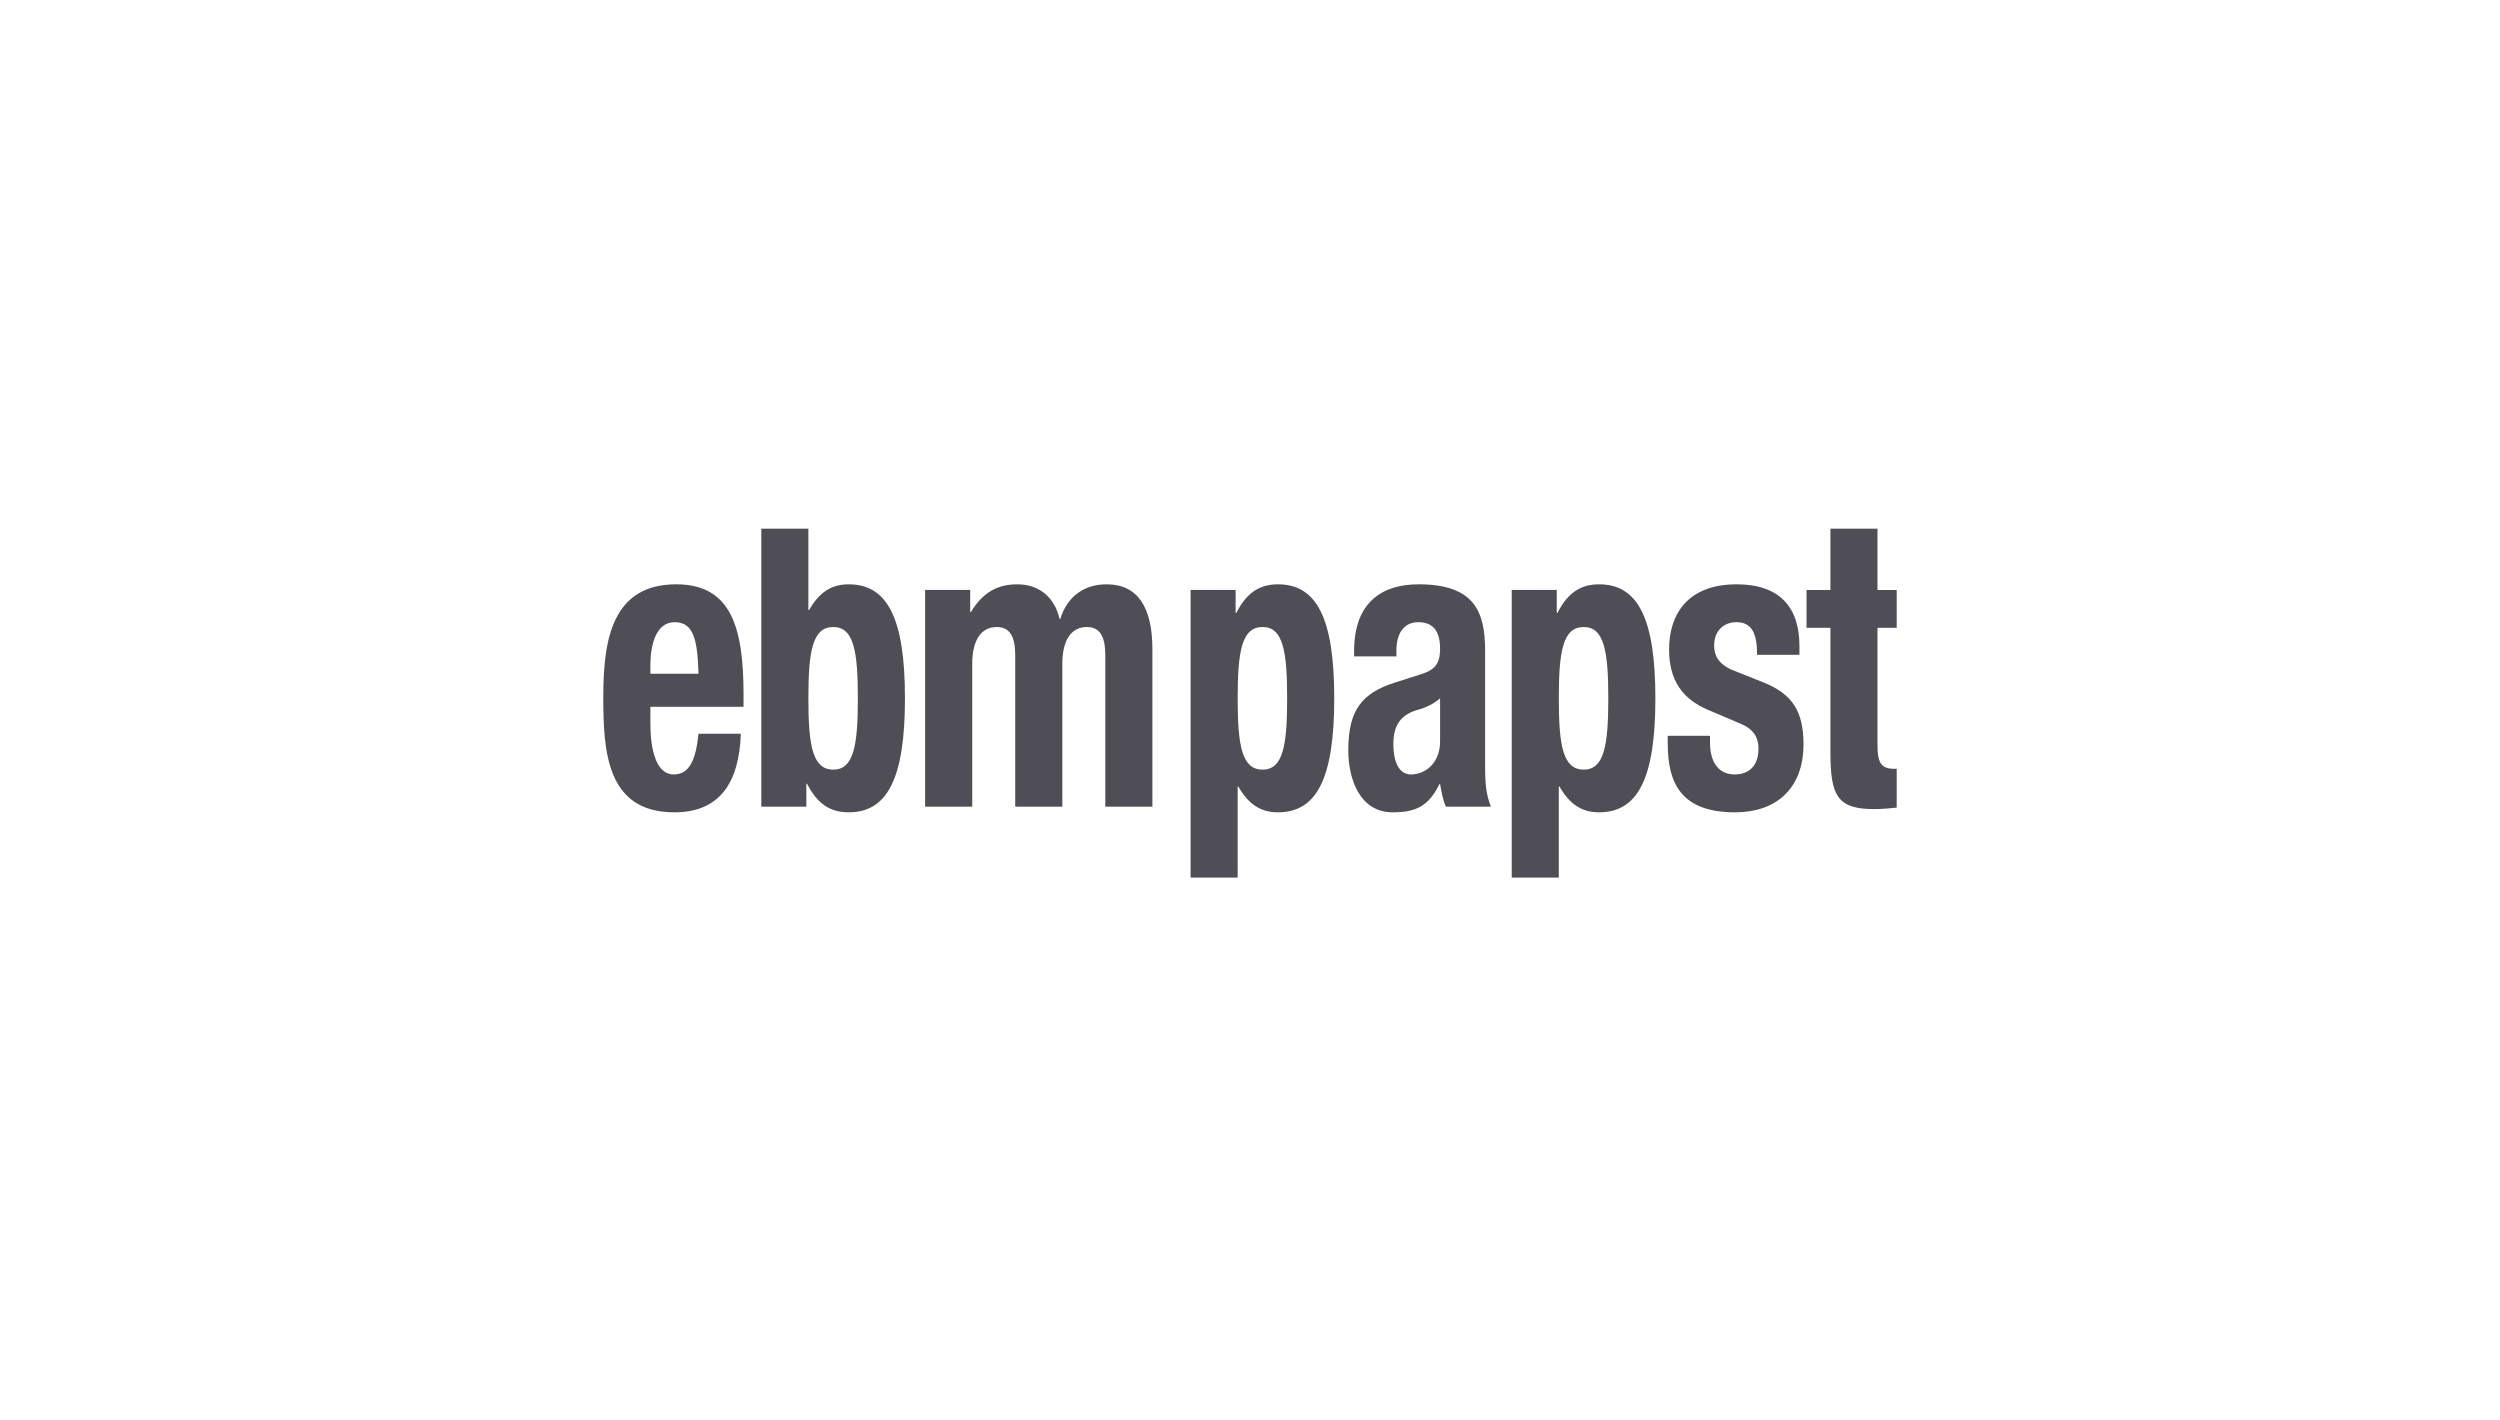 <?xml version="1.0" encoding="UTF-8"?>
<svg xmlns="http://www.w3.org/2000/svg" width="176" height="100" viewBox="0 0 176 100" fill="none">
  <rect width="176" height="100" fill="white"></rect>
  <path fill-rule="evenodd" clip-rule="evenodd" d="M52.345 49.757V48.877C52.345 44.198 51.48 41.136 47.613 41.136C43.145 41.136 42.472 44.937 42.472 49.019C42.472 52.821 42.664 57.187 47.469 57.187C50.592 57.187 52.033 55.202 52.154 51.657H49.174C48.982 53.529 48.526 54.521 47.421 54.521C46.195 54.521 45.787 52.763 45.787 50.976V49.757H52.345ZM45.787 47.431V46.836C45.787 45.418 46.172 43.801 47.493 43.801C48.862 43.801 49.102 45.106 49.174 47.431H45.787Z" fill="#4F4E56"></path>
  <path fill-rule="evenodd" clip-rule="evenodd" d="M56.91 49.162C56.91 45.843 57.199 44.142 58.665 44.142C60.105 44.142 60.393 45.843 60.393 49.162C60.393 52.479 60.105 54.182 58.665 54.182C57.199 54.182 56.91 52.479 56.91 49.162ZM56.91 37.219H53.596V56.79H56.767V55.174H56.815C57.535 56.592 58.448 57.187 59.745 57.187C62.46 57.187 63.709 54.832 63.709 49.162C63.709 43.49 62.46 41.136 59.745 41.136C58.496 41.136 57.655 41.732 56.959 42.951H56.91V37.219Z" fill="#4F4E56"></path>
  <path d="M65.129 56.79H68.445V46.751C68.445 44.993 69.117 44.142 70.174 44.142C71.111 44.142 71.472 44.851 71.472 46.127V56.79H74.787V46.751C74.787 44.993 75.459 44.142 76.517 44.142C77.453 44.142 77.814 44.851 77.814 46.127V56.79H81.129V45.701C81.129 42.752 80.096 41.136 77.909 41.136C76.348 41.136 75.147 41.959 74.642 43.575H74.595C74.234 42.014 73.129 41.136 71.616 41.136C70.222 41.136 69.19 41.703 68.349 43.093H68.302V41.533H65.129V56.79Z" fill="#4F4E56"></path>
  <path fill-rule="evenodd" clip-rule="evenodd" d="M87.132 49.162C87.132 45.843 87.421 44.142 88.886 44.142C90.328 44.142 90.615 45.843 90.615 49.162C90.615 52.479 90.328 54.182 88.886 54.182C87.421 54.182 87.132 52.479 87.132 49.162ZM83.818 61.781H87.132V55.373H87.18C87.877 56.592 88.718 57.187 89.968 57.187C92.682 57.187 93.931 54.832 93.931 49.162C93.931 43.49 92.682 41.136 89.968 41.136C88.67 41.136 87.757 41.732 87.037 43.149H86.988V41.533H83.818V61.781Z" fill="#4F4E56"></path>
  <path fill-rule="evenodd" clip-rule="evenodd" d="M98.307 46.212V45.787C98.307 44.595 98.835 43.801 99.845 43.801C100.95 43.801 101.382 44.511 101.382 45.673C101.382 46.694 101.044 47.148 100.06 47.46L98.187 48.056C95.906 48.792 94.919 49.955 94.919 52.821C94.919 54.861 95.737 57.187 98.043 57.187C99.628 57.187 100.564 56.79 101.333 55.202H101.382C101.476 55.712 101.573 56.308 101.791 56.79H104.961C104.623 55.91 104.552 55.258 104.552 53.841V45.815C104.552 43.064 103.808 41.136 99.868 41.136C97.37 41.136 95.329 42.328 95.329 45.843V46.212H98.307ZM101.382 52.167C101.382 53.841 100.229 54.521 99.339 54.521C98.452 54.521 98.092 53.557 98.092 52.395C98.092 51.033 98.618 50.267 99.965 49.927C100.372 49.813 100.924 49.558 101.382 49.162V52.167Z" fill="#4F4E56"></path>
  <path fill-rule="evenodd" clip-rule="evenodd" d="M109.74 49.162C109.74 45.843 110.028 44.142 111.493 44.142C112.935 44.142 113.224 45.843 113.224 49.162C113.224 52.479 112.935 54.182 111.493 54.182C110.028 54.182 109.74 52.479 109.74 49.162ZM106.425 61.781H109.74V55.373H109.788C110.486 56.592 111.324 57.187 112.574 57.187C115.289 57.187 116.539 54.832 116.539 49.162C116.539 43.49 115.289 41.136 112.574 41.136C111.278 41.136 110.365 41.732 109.645 43.149H109.596V41.533H106.425V61.781Z" fill="#4F4E56"></path>
  <path d="M117.408 51.799V52.337C117.408 55.258 118.441 57.187 122.163 57.187C124.95 57.187 126.966 55.599 126.966 52.395C126.966 50.097 126.199 48.85 124.108 48.027L122.115 47.233C121.01 46.808 120.675 46.184 120.675 45.446C120.675 44.369 121.394 43.801 122.235 43.801C123.316 43.801 123.699 44.567 123.699 46.099H126.68V45.474C126.68 42.724 125.261 41.136 122.26 41.136C118.847 41.136 117.503 43.205 117.503 45.73C117.503 47.885 118.441 49.218 120.266 49.984L122.595 50.976C123.244 51.261 123.796 51.714 123.796 52.706C123.796 53.925 123.124 54.521 122.115 54.521C120.987 54.521 120.386 53.641 120.386 52.309V51.799H117.408Z" fill="#4F4E56"></path>
  <path d="M128.861 41.534H127.18V44.199H128.861V52.933C128.861 56.025 129.342 56.96 131.935 56.96C132.499 56.96 133.01 56.914 133.528 56.856V54.12C133.47 54.122 133.411 54.124 133.353 54.124C132.393 54.124 132.175 53.641 132.175 52.451V44.199H133.528V41.534H132.175V37.219H128.861V41.534Z" fill="#4F4E56"></path>
</svg>

